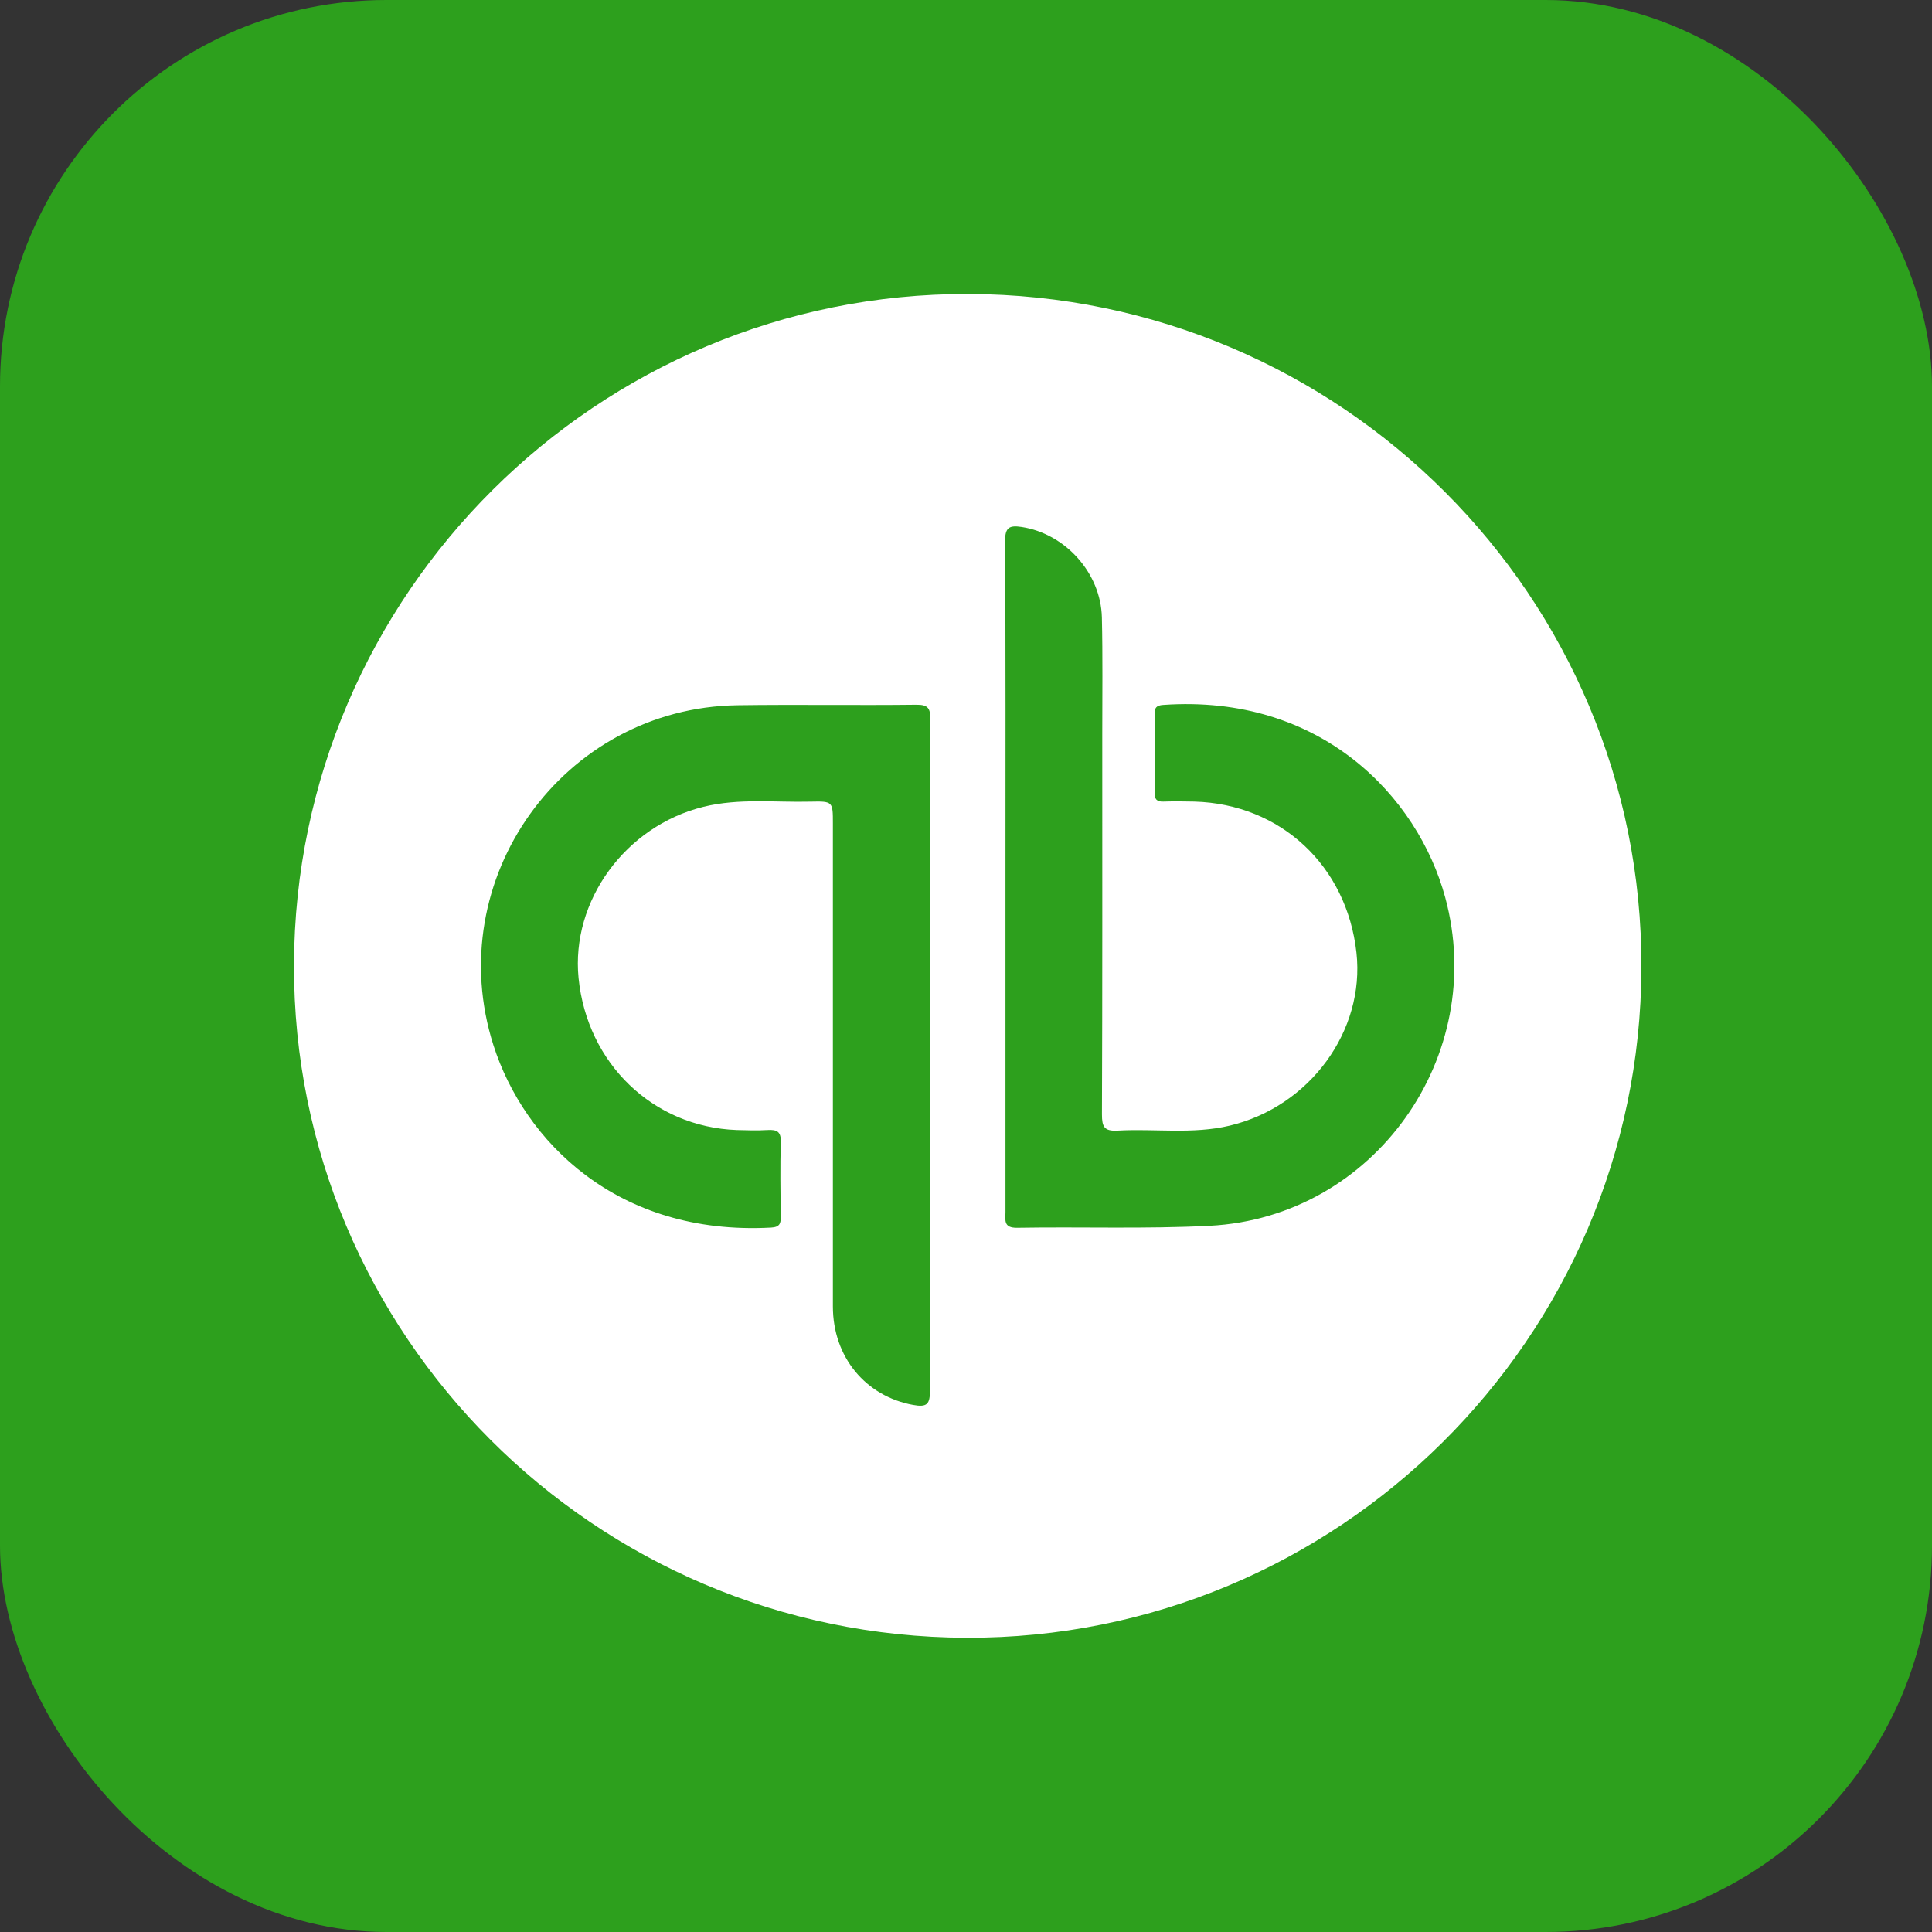 <svg width="30" height="30" viewBox="0 0 30 30" fill="none" xmlns="http://www.w3.org/2000/svg">
<rect x="0" y="0" width="30" height="30" fill="#333333" stroke="none"/>
<rect width="30" height="30" rx="6" fill="#2DA01D"/>
<path d="M15.038 4.565C20.827 4.582 25.506 9.266 25.488 15.029C25.471 20.784 20.767 25.451 15.004 25.431C9.229 25.412 4.549 20.727 4.565 14.981C4.582 9.223 9.281 4.549 15.038 4.565ZM15.613 13.612C15.613 15.348 15.613 17.084 15.613 18.82C15.613 18.944 15.577 19.068 15.793 19.065C16.79 19.048 17.789 19.085 18.784 19.034C21.34 18.902 23.111 16.399 22.441 13.934C22.017 12.373 20.513 10.773 18.061 10.946C17.954 10.953 17.927 10.993 17.928 11.089C17.932 11.495 17.932 11.901 17.928 12.307C17.928 12.411 17.962 12.451 18.065 12.447C18.225 12.442 18.385 12.443 18.544 12.447C19.885 12.484 20.914 13.442 21.063 14.794C21.197 16.006 20.339 17.183 19.095 17.479C18.52 17.616 17.934 17.523 17.354 17.556C17.145 17.568 17.111 17.495 17.111 17.304C17.119 15.336 17.116 13.369 17.116 11.402C17.116 10.797 17.124 10.192 17.11 9.587C17.093 8.893 16.538 8.286 15.865 8.183C15.67 8.153 15.606 8.191 15.607 8.405C15.617 10.139 15.613 11.876 15.613 13.612ZM14.442 16.404C14.442 14.661 14.442 12.917 14.446 11.174C14.446 11.005 14.419 10.941 14.229 10.943C13.303 10.954 12.378 10.938 11.45 10.951C8.742 10.991 6.839 13.653 7.662 16.23C8.136 17.715 9.582 19.191 11.973 19.062C12.11 19.055 12.126 18.996 12.124 18.885C12.119 18.502 12.113 18.118 12.124 17.738C12.13 17.569 12.064 17.539 11.918 17.547C11.758 17.557 11.598 17.551 11.439 17.547C10.142 17.499 9.117 16.515 8.984 15.188C8.864 13.988 9.713 12.826 10.924 12.528C11.475 12.392 12.035 12.462 12.591 12.448C12.933 12.44 12.933 12.448 12.933 12.787C12.933 15.287 12.933 17.786 12.933 20.286C12.933 21.074 13.443 21.68 14.176 21.815C14.396 21.856 14.441 21.805 14.44 21.588C14.438 19.86 14.442 18.132 14.442 16.402L14.442 16.404Z" fill="white"/>
</svg>
